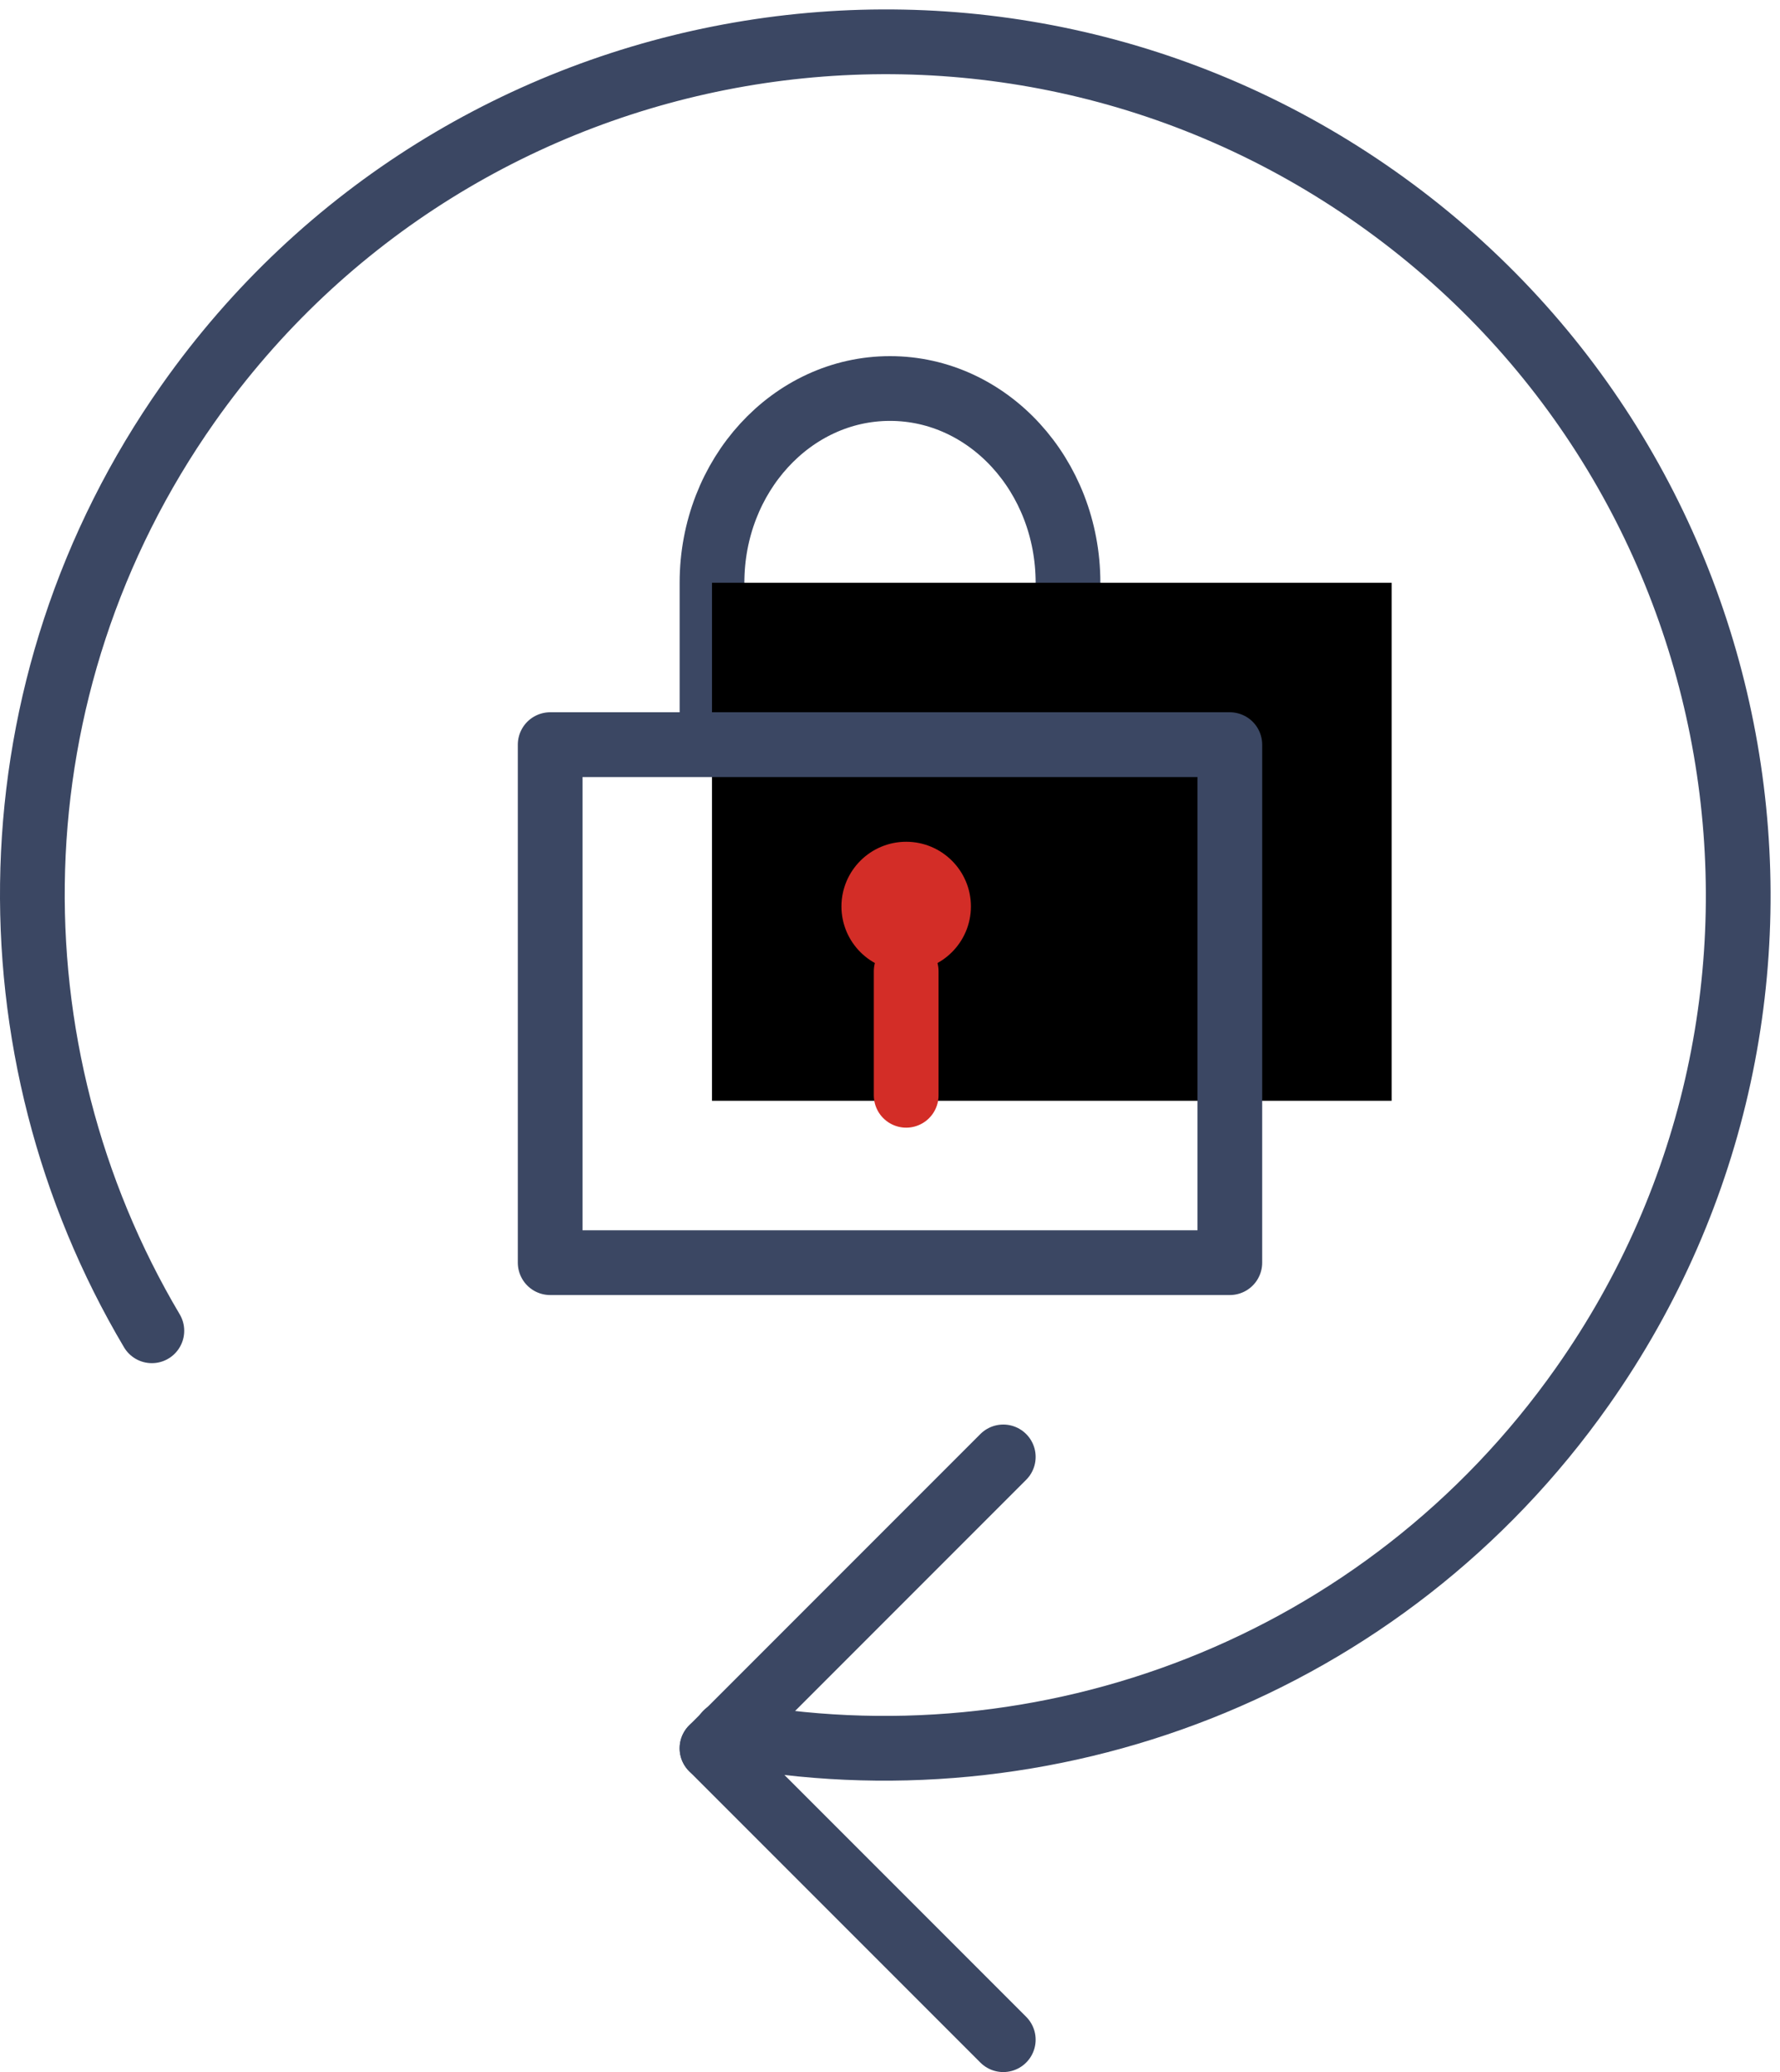 <?xml version="1.0" encoding="UTF-8"?>
<svg width="55px" height="64px" viewBox="0 0 55 64" version="1.1" xmlns="http://www.w3.org/2000/svg" xmlns:xlink="http://www.w3.org/1999/xlink">
    <!-- Generator: Sketch 63.1 (92452) - https://sketch.com -->
    <title>img-lastpass-generate-strong-passwords</title>
    <desc>Created with Sketch.</desc>
    <defs>
        <polygon id="path-1" points="16 38 37 38 37 22 16 22"></polygon>
        <filter x="-16.7%" y="-21.9%" width="133.3%" height="143.8%" filterUnits="objectBoundingBox" id="filter-2">
            <feOffset dx="5" dy="-5" in="SourceAlpha" result="shadowOffsetInner1"></feOffset>
            <feComposite in="shadowOffsetInner1" in2="SourceAlpha" operator="arithmetic" k2="-1" k3="1" result="shadowInnerInner1"></feComposite>
            <feColorMatrix values="0 0 0 0 0.937   0 0 0 0 0.976   0 0 0 0 1  0 0 0 1 0" type="matrix" in="shadowInnerInner1"></feColorMatrix>
        </filter>
    </defs>
    <g id="Page-1" stroke="none" stroke-width="1" fill="none" fill-rule="evenodd">
        <g id="Artboard" transform="translate(-529, -314)">
            <g id="img-lastpass-generate-strong-passwords" transform="translate(530, 315)">
                <path d="M21.441,52.542 C31.281,54.403 41.753,50.542 47.896,41.823 C56.281,29.925 53.428,13.486 41.533,5.104 C29.636,-3.279 13.194,-0.43 4.812,11.467 C-1.359,20.225 -1.444,31.449 3.692,40.104" id="Page-1" stroke="#3B4763" stroke-width="2" stroke-linecap="round" stroke-linejoin="round"></path>
                <line x1="21" y1="53" x2="30" y2="62" id="Stroke-1" stroke="#3B4763" stroke-width="2" stroke-linecap="round" stroke-linejoin="round"></line>
                <line x1="30" y1="44" x2="21" y2="53" id="Stroke-3" stroke="#3B4763" stroke-width="2" stroke-linecap="round" stroke-linejoin="round"></line>
                <path d="M21,21 L21,17 C21,13.686 23.464,11 26.5,11 C29.538,11 32,13.686 32,17 L32,21" id="Stroke-14" stroke="#3B4763" stroke-width="2" stroke-linecap="round" stroke-linejoin="round"></path>
                <g id="Stroke-11" stroke-linecap="round" stroke-linejoin="round">
                    <use fill="#FFFFFF" fill-rule="evenodd" xlink:href="#path-1"></use>
                    <use fill="black" fill-opacity="1" filter="url(#filter-2)" xlink:href="#path-1"></use>
                    <use stroke="#3B4763" stroke-width="2" xlink:href="#path-1"></use>
                </g>
                <line x1="27" y1="32.83" x2="27" y2="29" id="Stroke-13" stroke="#D32D27" stroke-width="2" stroke-linecap="round" stroke-linejoin="round"></line>
                <path d="M29,26.997 C29,28.1 28.104,28.994 27,28.994 C25.896,28.994 25,28.1 25,26.997 C25,25.895 25.896,25 27,25 C28.104,25 29,25.895 29,26.997 Z" id="Stroke-15" fill="#D32D27"></path>
            </g>
        </g>
    </g>
</svg>